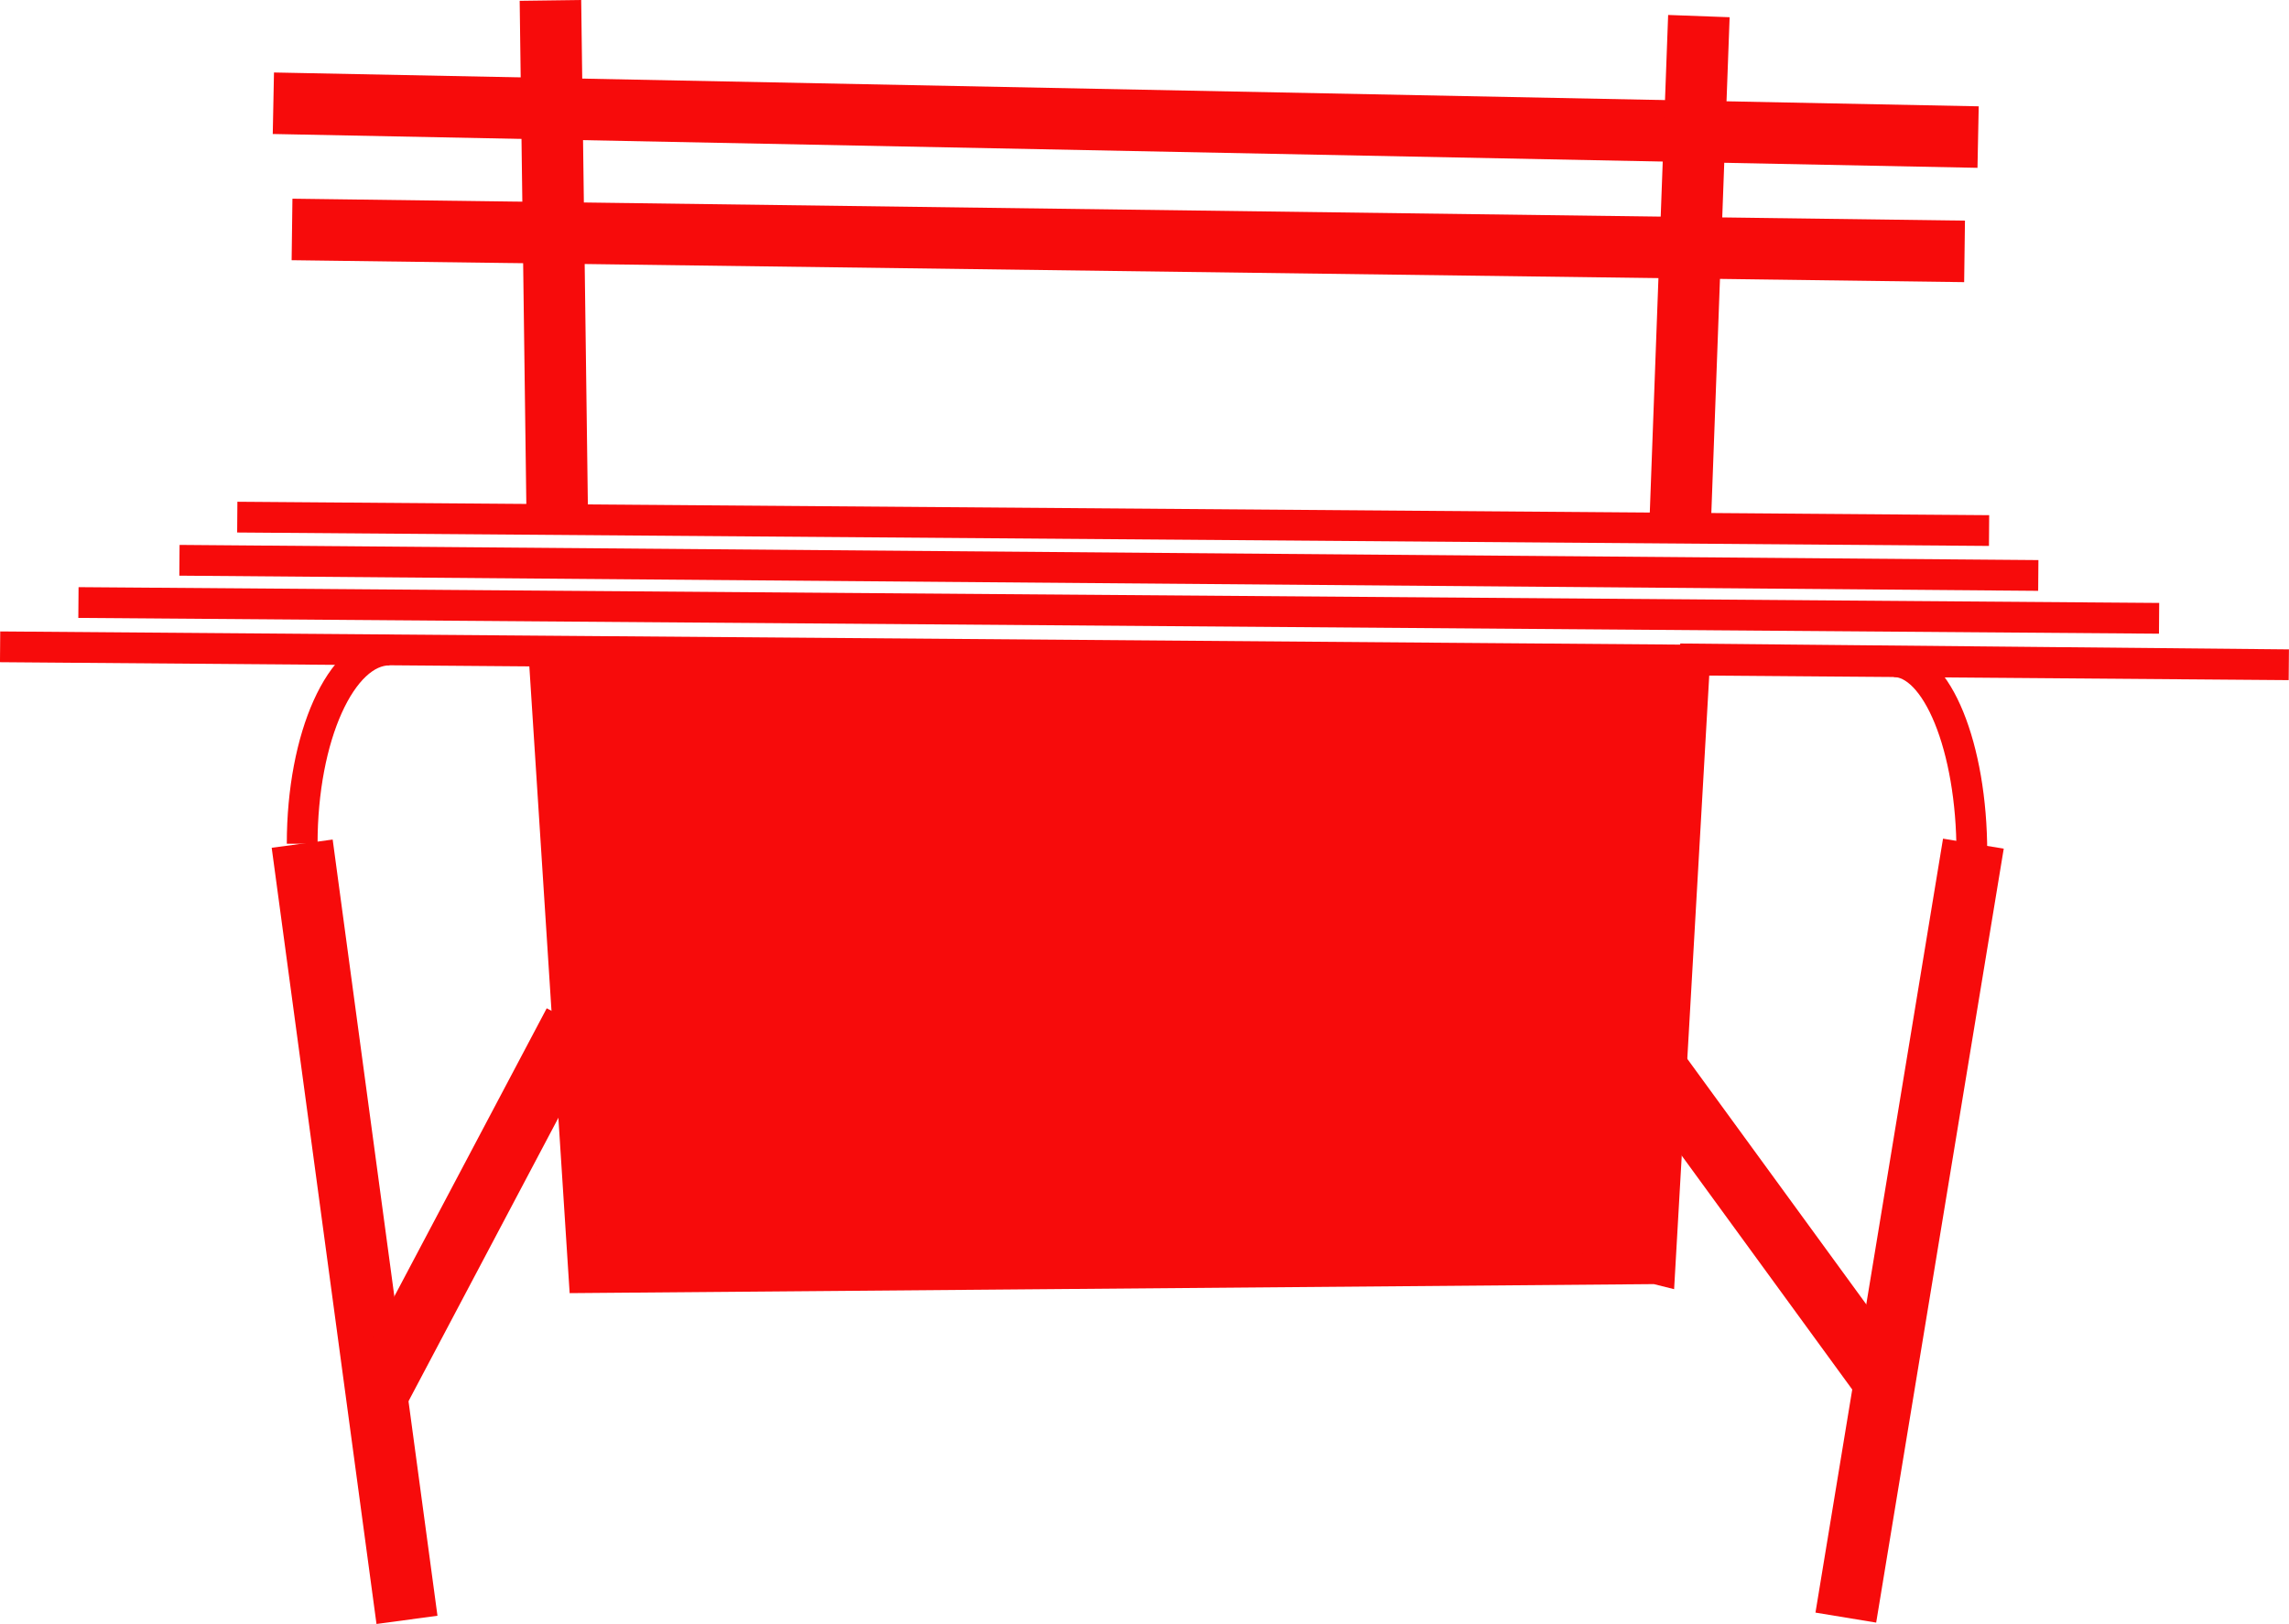 <svg id="Layer_4" data-name="Layer 4" xmlns="http://www.w3.org/2000/svg" viewBox="0 0 223.23 158.4"><line x1="26.66" y1="10.07" x2="192.91" y2="13.37" fill="none" stroke="#f70b0b" stroke-miterlimit="10" stroke-width="6"/><line x1="28.48" y1="22.38" x2="191.59" y2="24.52" fill="none" stroke="#f70b0b" stroke-miterlimit="10" stroke-width="6"/><line x1="53.68" y1="0.04" x2="54.34" y2="50" fill="none" stroke="#f70b0b" stroke-miterlimit="10" stroke-width="6"/><line x1="165.68" y1="1.57" x2="163.87" y2="50.66" fill="none" stroke="#f70b0b" stroke-miterlimit="10" stroke-width="6"/><line x1="23.14" y1="50.44" x2="193.98" y2="51.75" fill="none" stroke="#f70b0b" stroke-miterlimit="10" stroke-width="3"/><line x1="17.5" y1="54.65" x2="198.78" y2="56.13" fill="none" stroke="#f70b0b" stroke-miterlimit="10" stroke-width="3"/><line x1="7.65" y1="58.77" x2="210.56" y2="60.31" fill="none" stroke="#f70b0b" stroke-miterlimit="10" stroke-width="3"/><line x1="29.47" y1="82.29" x2="39.69" y2="158" fill="none" stroke="#f70b0b" stroke-miterlimit="10" stroke-width="6"/><line x1="192.45" y1="82.29" x2="180.01" y2="157.78" fill="none" stroke="#f70b0b" stroke-miterlimit="10" stroke-width="6"/><line x1="183.8" y1="134.78" x2="160.59" y2="102.94" fill="none" stroke="#f70b0b" stroke-miterlimit="10" stroke-width="6"/><line x1="36.43" y1="136.7" x2="55.97" y2="99.75" fill="none" stroke="#f70b0b" stroke-miterlimit="10" stroke-width="6"/><path d="M66.53,246.82c0-10.45,3.8-18.9,8.51-18.9" transform="translate(-37.06 -164.52)" fill="none" stroke="#f70b0b" stroke-miterlimit="10" stroke-width="3"/><path d="M229.36,247.7c0-10.3-3.4-18.64-7.6-18.64" transform="translate(-37.06 -164.52)" fill="none" stroke="#f70b0b" stroke-miterlimit="10" stroke-width="3"/><polygon points="165.28 64.28 161.87 123.85 161.47 123.75 56.96 124.62 53.03 63.51 0.01 63.09 223.21 64.84 165.28 64.28" fill="#f70b0b" stroke="#f70b0b" stroke-miterlimit="10" stroke-width="3"/></svg>